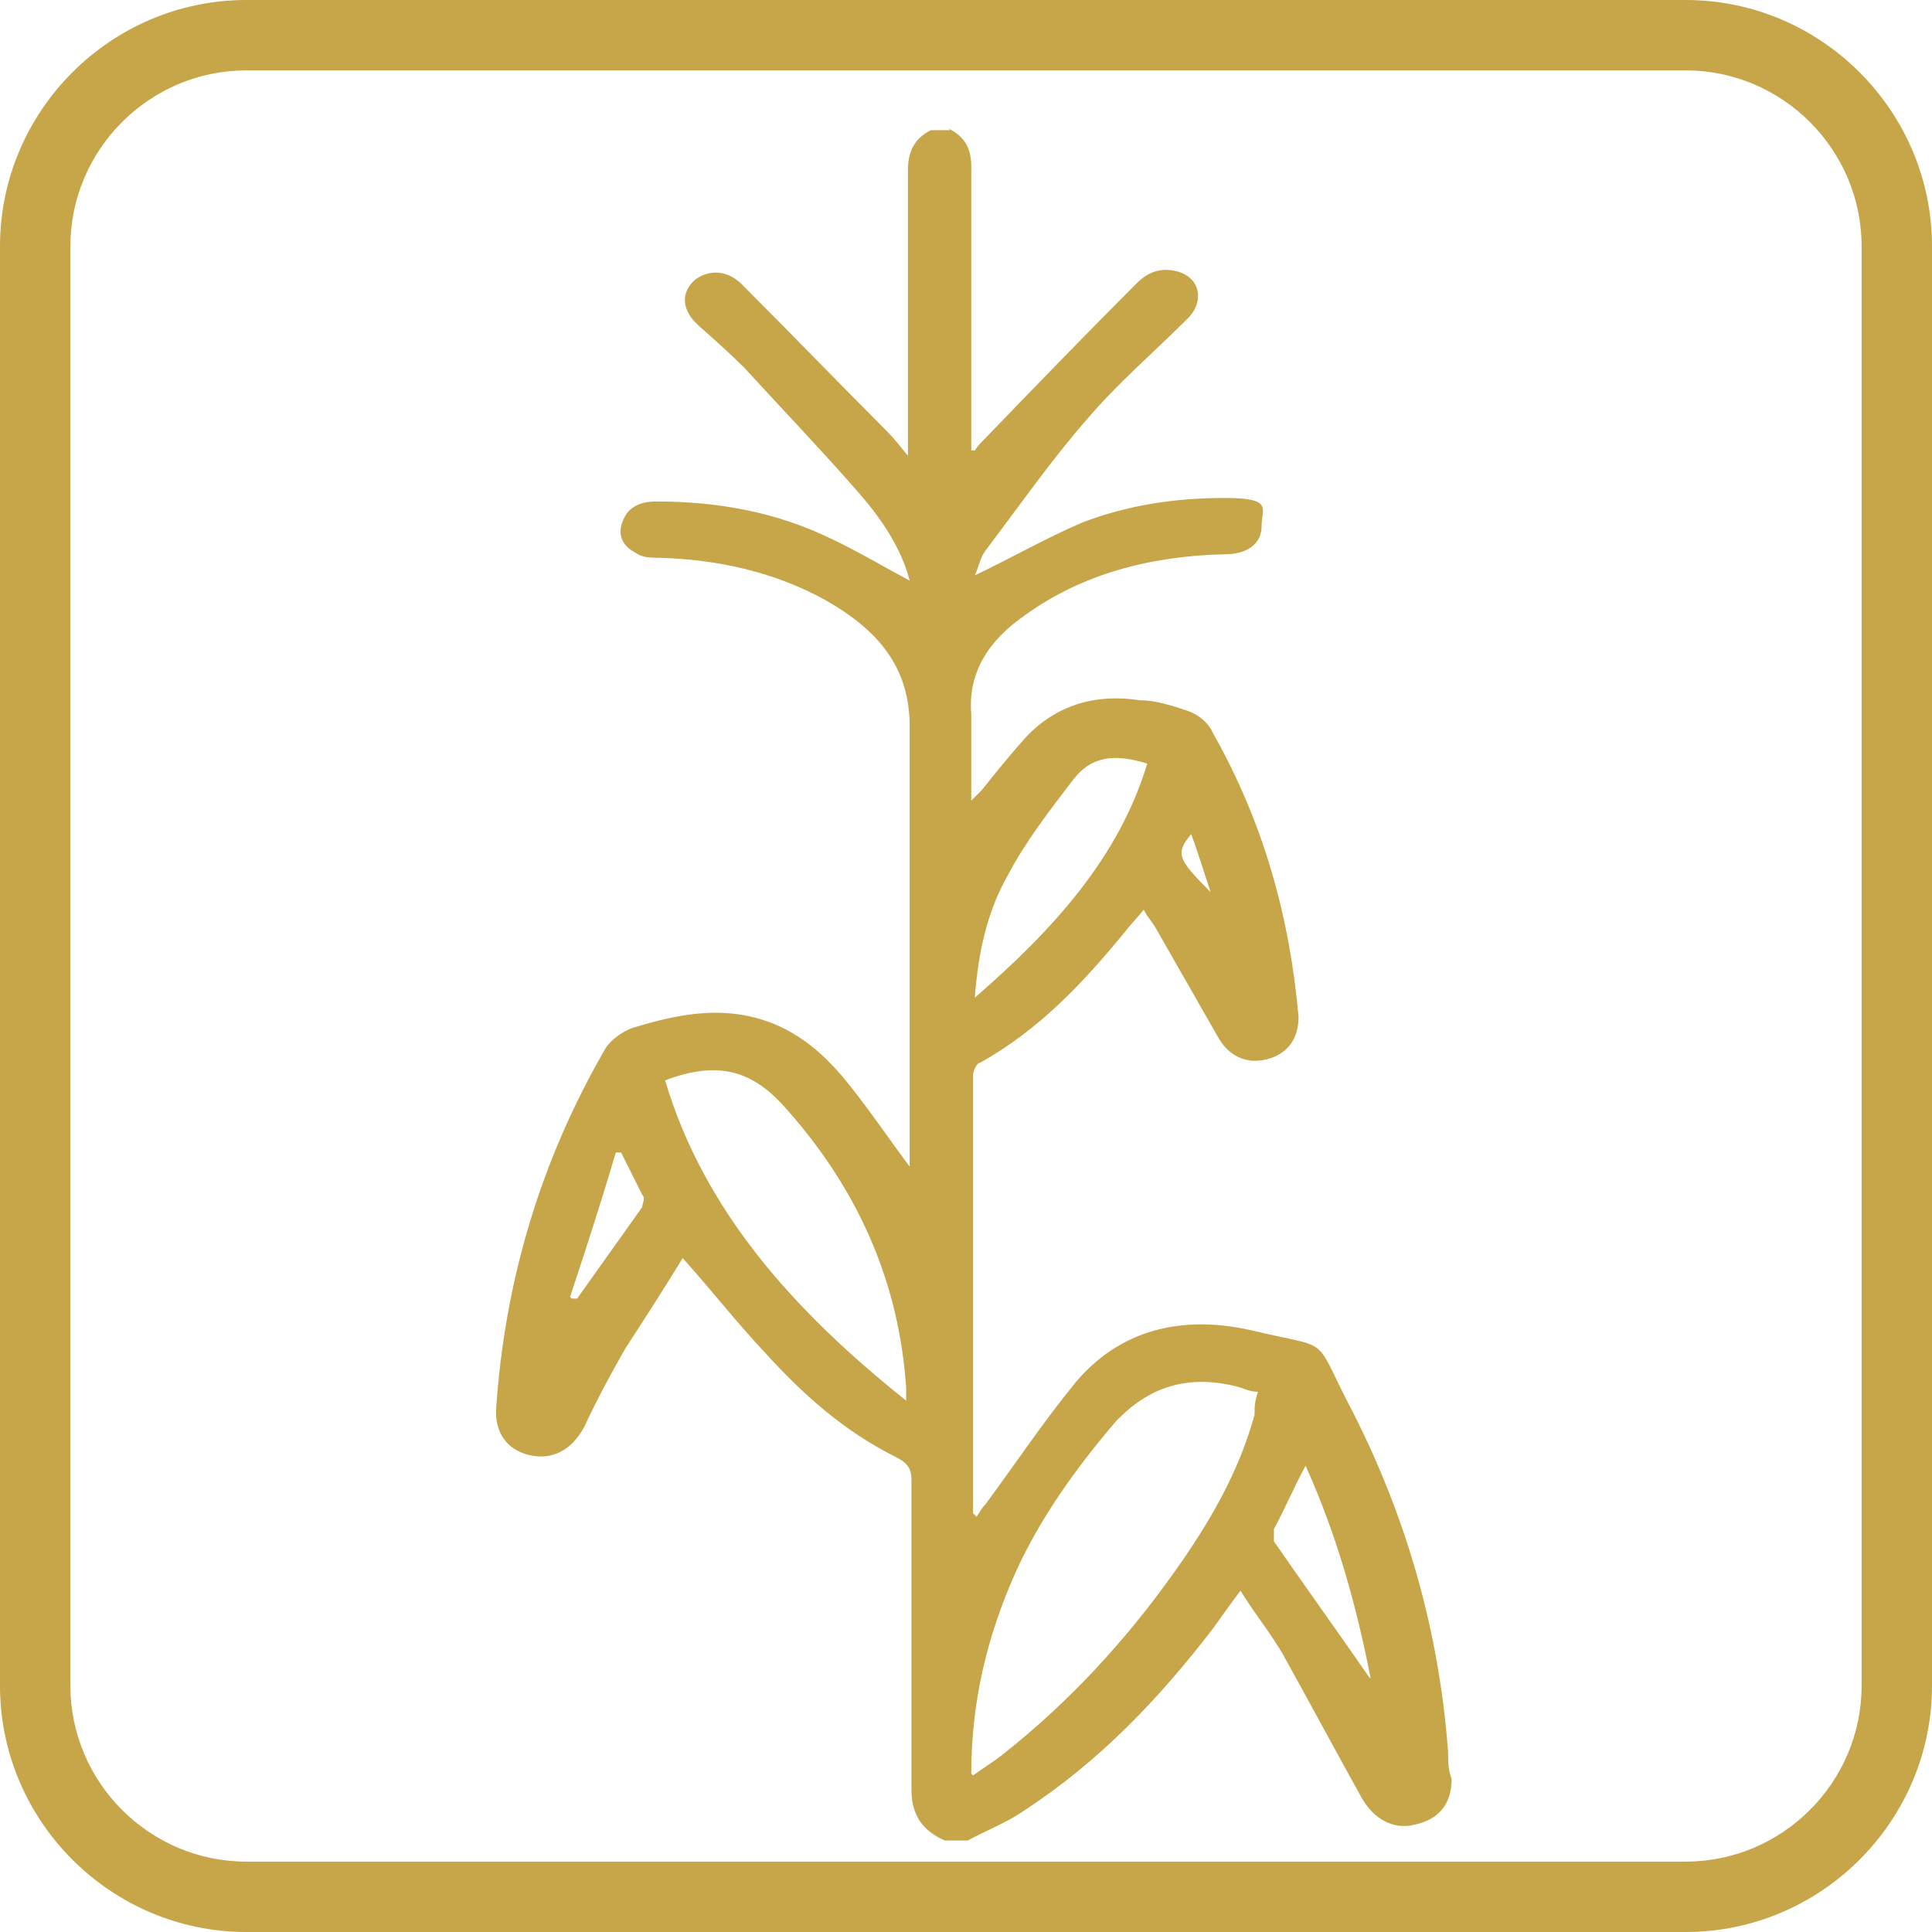 <?xml version="1.0" encoding="UTF-8"?>
<svg id="b" xmlns="http://www.w3.org/2000/svg" version="1.1" viewBox="0 0 109.8 109.8">
  <!-- Generator: Adobe Illustrator 29.2.0, SVG Export Plug-In . SVG Version: 2.1.0 Build 38)  -->
  <defs>
    <style>
      .st0 {
        fill: #c6a648;
      }
    </style>
  </defs>
  <g id="c">
    <path class="st0" d="M95.8,109.8H14c-7.7,0-14-6.3-14-14V14C0,6.3,6.3,0,14,0h81.8C103.5,0,109.8,6.3,109.8,14v81.8c0,7.7-6.3,14-14,14ZM14,4c-5.5,0-10,4.5-10,10v81.8c0,5.5,4.5,10,10,10h81.8c5.5,0,10-4.5,10-10V14c0-5.5-4.5-10-10-10H14Z"/>
  </g>
  <path class="st0" d="M68.8,50.7c-.4-1.2-.7-2.2-1.1-3.3-.9,1.1-.8,1.4,1.1,3.3M32.5,73.8h.3c1.2-1.7,2.5-3.5,3.7-5.2,0-.2.2-.5,0-.7l-1.2-2.4h-.3c-.8,2.7-1.7,5.5-2.6,8.2M77.9,95.4c-.8-4.1-1.9-8.1-3.7-12.1-.7,1.3-1.2,2.5-1.8,3.6v.7c1.8,2.6,3.6,5.1,5.4,7.7M65.2,43.4c-1.9-.6-3.2-.4-4.2.9-1.3,1.7-2.7,3.5-3.7,5.4-1.2,2.1-1.7,4.4-1.9,7,4.5-3.9,8.2-8,9.8-13.3M37.8,61.4c2.2,7.4,7.3,13.1,13.7,18.2v-.7c-.4-6.1-2.8-11.5-7.1-16.2-1.8-1.9-3.7-2.4-6.6-1.3M55.3,100.9c.7-.5,1.2-.8,1.7-1.2,3.8-3,7-6.5,9.7-10.3,2-2.8,3.7-5.7,4.6-9,0-.4,0-.8.2-1.3-.5,0-.8-.2-1.2-.3-2.8-.7-5,0-6.9,2-2.3,2.7-4.3,5.5-5.7,8.6-1.6,3.6-2.5,7.3-2.5,11.4M53.9,7.3c1,.5,1.3,1.2,1.3,2.2v16.1h.2c.2-.3.4-.5.7-.8,2.8-2.9,5.6-5.8,8.5-8.7.6-.6,1.3-.9,2.2-.7,1.4.3,1.7,1.7.7,2.7-1.9,1.9-4,3.7-5.7,5.7-2.1,2.4-3.9,5-5.8,7.5-.3.4-.4,1-.6,1.4,2.1-1,4-2.1,6.1-3,2.6-1,5.3-1.4,8.1-1.4s2.1.6,2.1,1.6-.8,1.6-2.1,1.6c-4.2.1-8.1,1.1-11.4,3.5-2,1.4-3.2,3.2-3,5.6,0,1.5,0,3.1,0,4.9l.6-.6c.8-1,1.6-2,2.5-3,1.7-1.8,3.9-2.5,6.5-2.1.9,0,1.8.3,2.7.6.6.2,1.2.7,1.4,1.2,2.9,5.1,4.4,10.5,4.9,16.2,0,1.2-.6,2.1-1.8,2.4-1.2.3-2.2-.2-2.8-1.3-1.2-2.1-2.4-4.2-3.6-6.3-.2-.3-.4-.5-.6-.9-.4.5-.8.9-1.1,1.3-2.3,2.8-4.8,5.5-8.2,7.4-.2,0-.4.5-.4.7v24.9l.2.2c.2-.3.3-.5.5-.7,1.7-2.3,3.3-4.7,5.1-6.9,2.5-3,6-3.9,10-3,4.6,1.1,3.5.2,5.5,4.1,3.3,6.3,5.2,13,5.7,19.9,0,.5,0,1,.2,1.5,0,1.4-.7,2.3-2.1,2.6-1.2.3-2.3-.3-3-1.5-1.5-2.7-3-5.5-4.5-8.2-.7-1.2-1.6-2.3-2.4-3.6-.6.8-1.1,1.5-1.6,2.2-3,3.9-6.4,7.5-10.7,10.3-1,.7-2.1,1.1-3.2,1.7h-1.3c-1.4-.6-1.9-1.6-1.9-2.9v-17.6c0-.7-.3-1-.9-1.3-3-1.5-5.3-3.6-7.4-5.9-1.6-1.7-3-3.5-4.7-5.4-1.1,1.8-2.2,3.5-3.3,5.2-.8,1.4-1.6,2.9-2.3,4.4-.7,1.3-1.8,1.9-3.1,1.6-1.3-.3-2-1.3-1.9-2.7.5-7.2,2.5-14,6.2-20.4.3-.5,1-1,1.6-1.2,2-.6,4.1-1.1,6.3-.7,2.7.5,4.5,2.1,6,4,1.2,1.5,2.2,3,3.4,4.6v-1c0-8,0-16,0-24,0-3.4-1.8-5.5-4.8-7.2-2.9-1.6-6.1-2.3-9.4-2.4-.5,0-1,0-1.4-.3-.8-.4-1-1.1-.7-1.8.3-.8,1-1.1,1.9-1.1,3.5,0,6.8.6,9.9,2.1,1.5.7,3,1.6,4.5,2.4-.5-1.9-1.6-3.5-2.9-5-2.1-2.4-4.3-4.7-6.5-7.1-.8-.8-1.7-1.6-2.6-2.4-1-.9-1-1.9-.2-2.6.8-.6,1.9-.6,2.8.4,2.7,2.7,5.4,5.5,8.1,8.2.4.4.7.8,1.2,1.4V9.7c0-1,.3-1.8,1.3-2.3h1.1,0Z"/>
</svg>